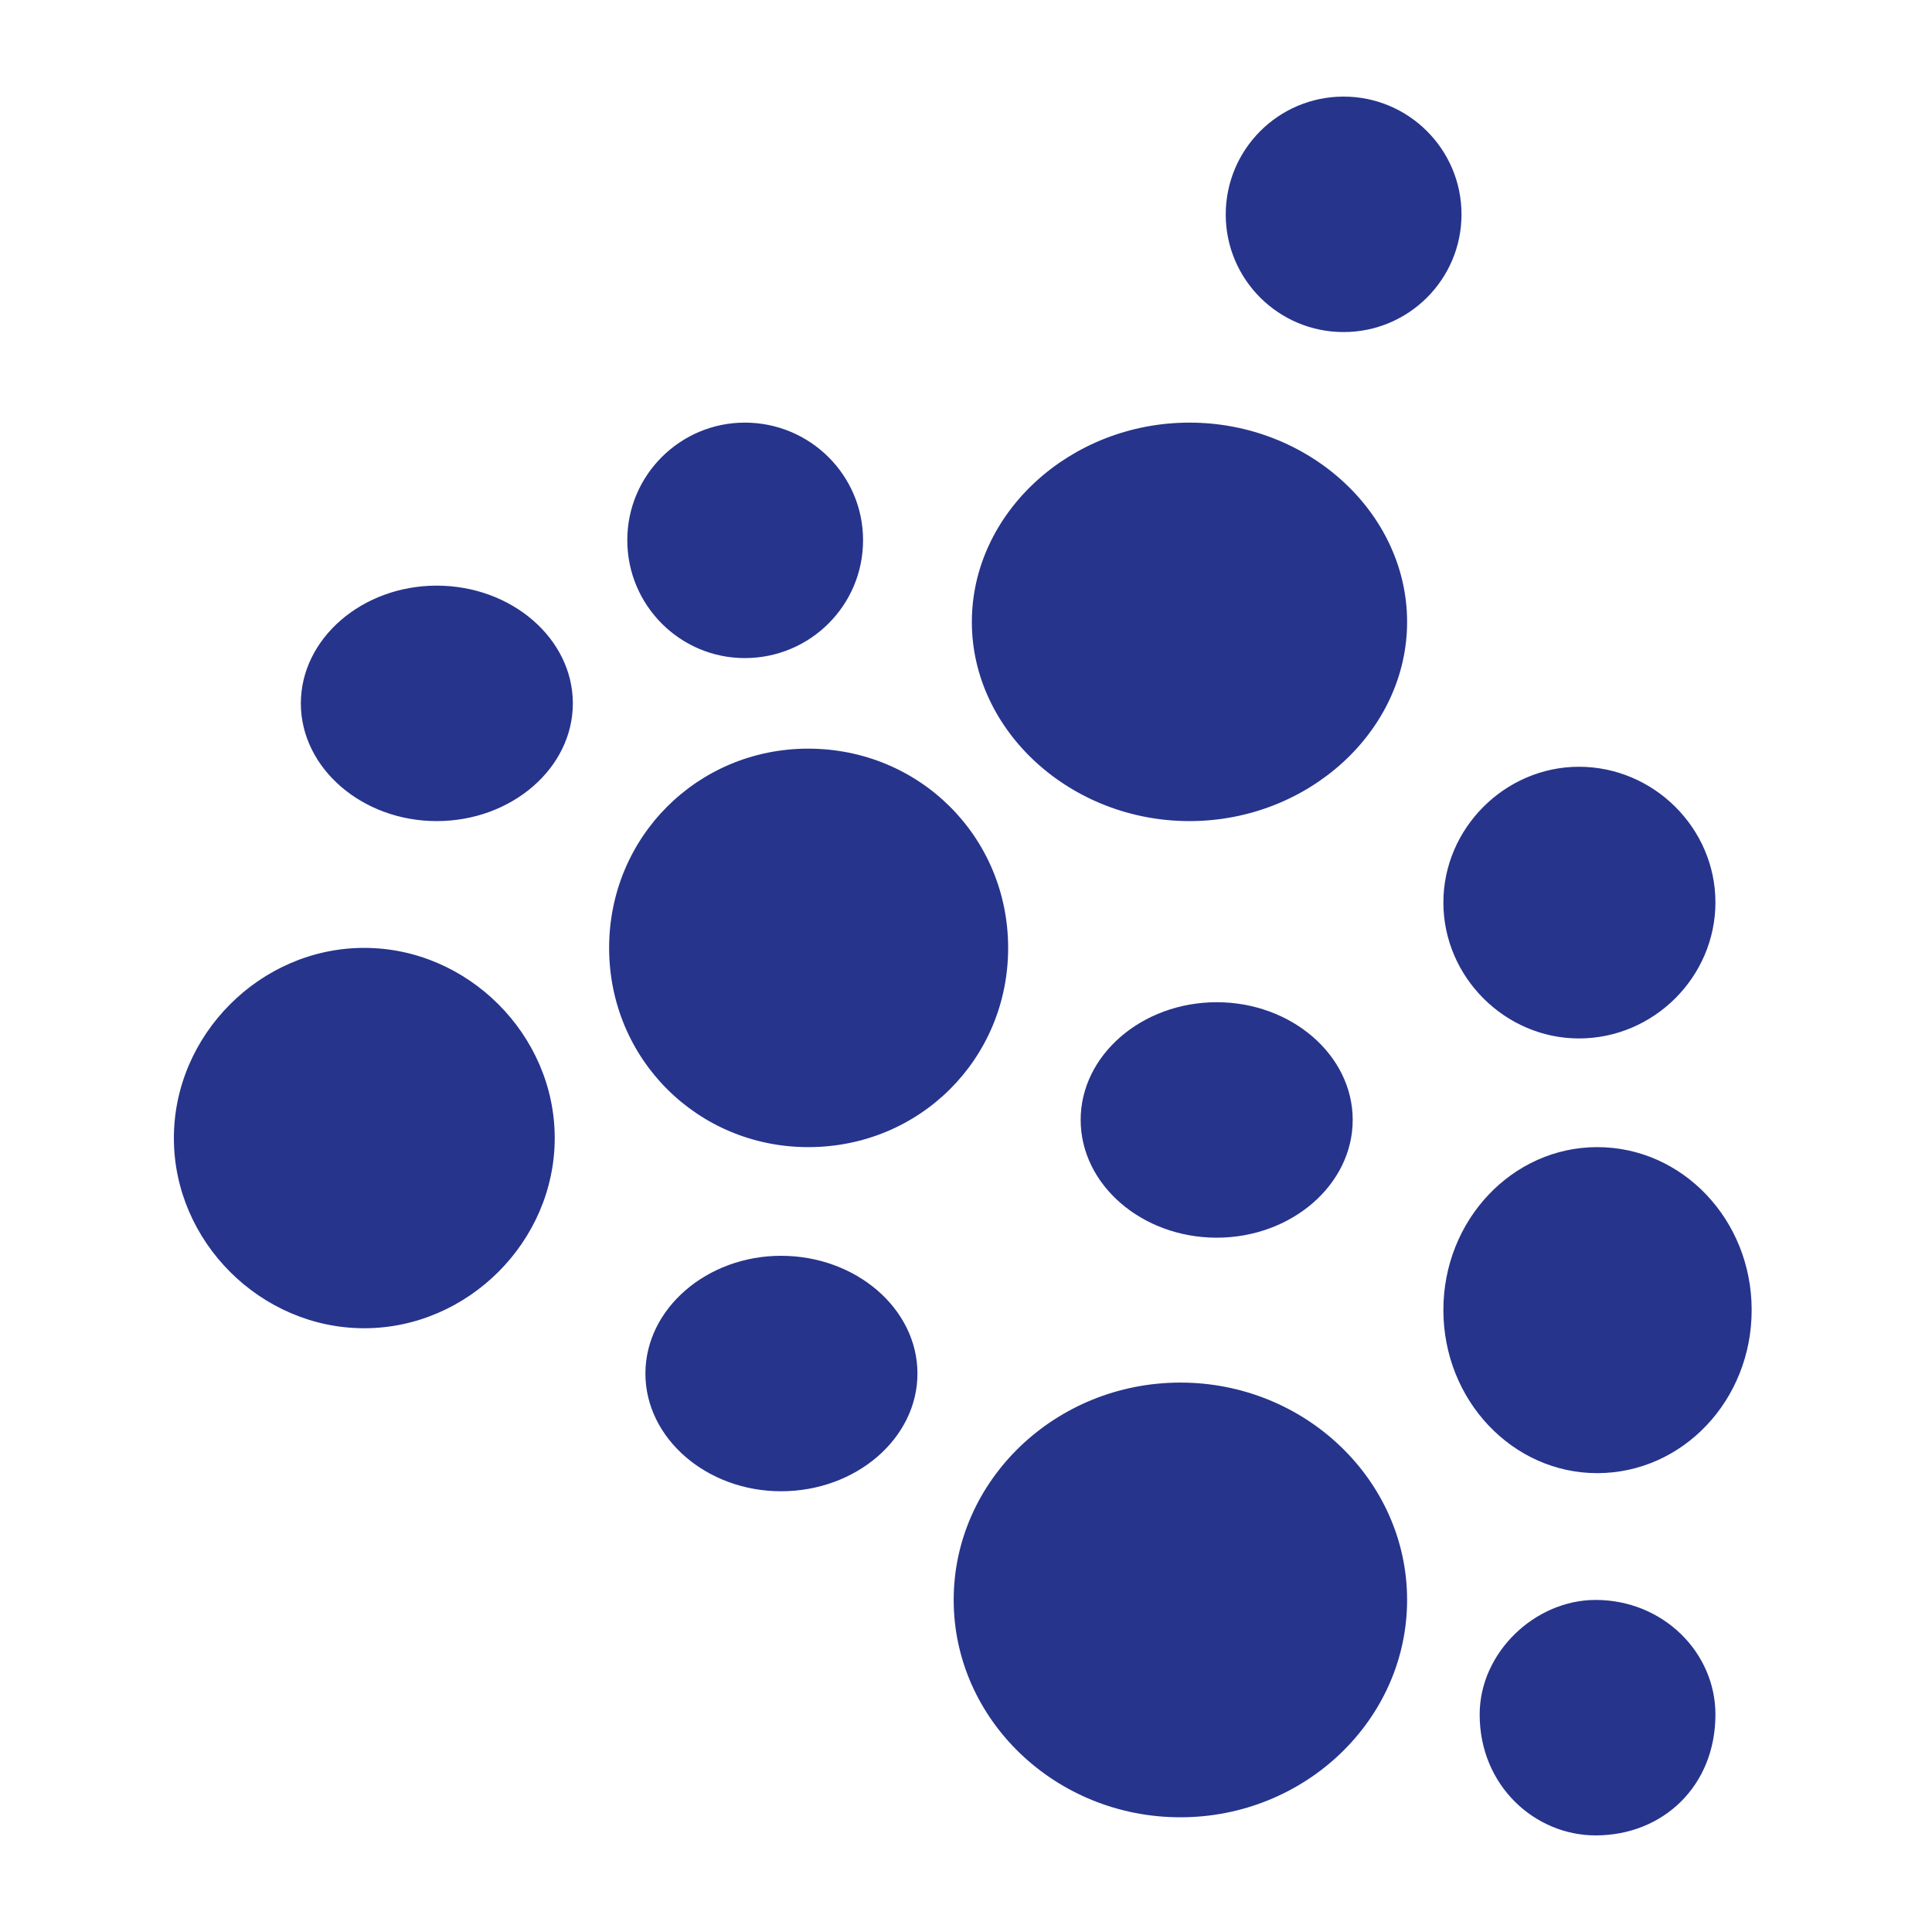 <svg width="32" height="32" viewBox="0 0 32 32" fill="none" xmlns="http://www.w3.org/2000/svg">
<g id="Name=Particles">
<path id="Vector" fill-rule="evenodd" clip-rule="evenodd" d="M24.508 28.399C24.506 27.374 25.422 26.501 26.426 26.5C27.546 26.499 28.412 27.37 28.413 28.395C28.414 29.576 27.55 30.399 26.43 30.4C25.425 30.401 24.508 29.579 24.508 28.399ZM4.983 11.652C4.984 12.723 6 13.601 7.235 13.6C8.477 13.599 9.49 12.72 9.488 11.648C9.487 10.577 8.473 9.699 7.231 9.7C5.995 9.701 4.982 10.58 4.983 11.652ZM2.88 18.853C2.881 20.568 4.319 22.001 6.036 22C7.75 21.998 9.189 20.563 9.188 18.847C9.187 17.135 7.745 15.698 6.03 15.7C4.313 15.701 2.878 17.141 2.88 18.853ZM10.089 15.703C10.091 17.544 11.558 19.002 13.39 19C15.234 18.999 16.7 17.539 16.698 15.697C16.696 13.857 15.228 12.399 13.383 12.4C11.551 12.402 10.087 13.864 10.089 15.703ZM10.39 8.949C10.391 10.028 11.266 10.901 12.338 10.9C13.421 10.899 14.296 10.025 14.295 8.946C14.294 7.87 13.417 6.999 12.335 7C11.263 7.001 10.388 7.874 10.39 8.949ZM20.302 3.554C20.303 4.629 21.177 5.501 22.256 5.5C23.334 5.499 24.208 4.625 24.207 3.55C24.207 2.473 23.33 1.599 22.253 1.6C21.173 1.601 20.302 2.476 20.302 3.554ZM16.097 10.305C16.099 12.107 17.733 13.602 19.705 13.6C21.676 13.598 23.308 12.102 23.306 10.298C23.304 8.491 21.67 6.998 19.698 7C17.727 7.002 16.095 8.496 16.097 10.305ZM10.69 22.752C10.691 23.826 11.709 24.701 12.938 24.7C14.181 24.699 15.196 23.823 15.196 22.749C15.195 21.675 14.176 20.799 12.934 20.8C11.705 20.801 10.689 21.679 10.69 22.752ZM17.899 18.55C17.901 19.624 18.914 20.5 20.154 20.5C21.394 20.499 22.406 19.62 22.405 18.547C22.404 17.476 21.39 16.599 20.151 16.6C18.91 16.601 17.898 17.48 17.899 18.55ZM15.796 26.502C15.798 28.485 17.486 30.102 19.555 30.1C21.621 30.098 23.308 28.478 23.306 26.496C23.304 24.515 21.614 22.898 19.548 22.9C17.479 22.902 15.795 24.522 15.796 26.502ZM23.907 21.7C23.908 23.195 25.054 24.401 26.457 24.4C27.872 24.398 29.015 23.191 29.013 21.695C29.012 20.204 27.867 18.999 26.453 19C25.049 19.001 23.905 20.209 23.907 21.7ZM23.907 14.95C23.907 16.184 24.932 17.201 26.154 17.2C27.392 17.199 28.413 16.18 28.413 14.945C28.412 13.715 27.388 12.699 26.151 12.7C24.928 12.701 23.906 13.719 23.907 14.95Z" fill="#26348C"/>
</g>
</svg>
